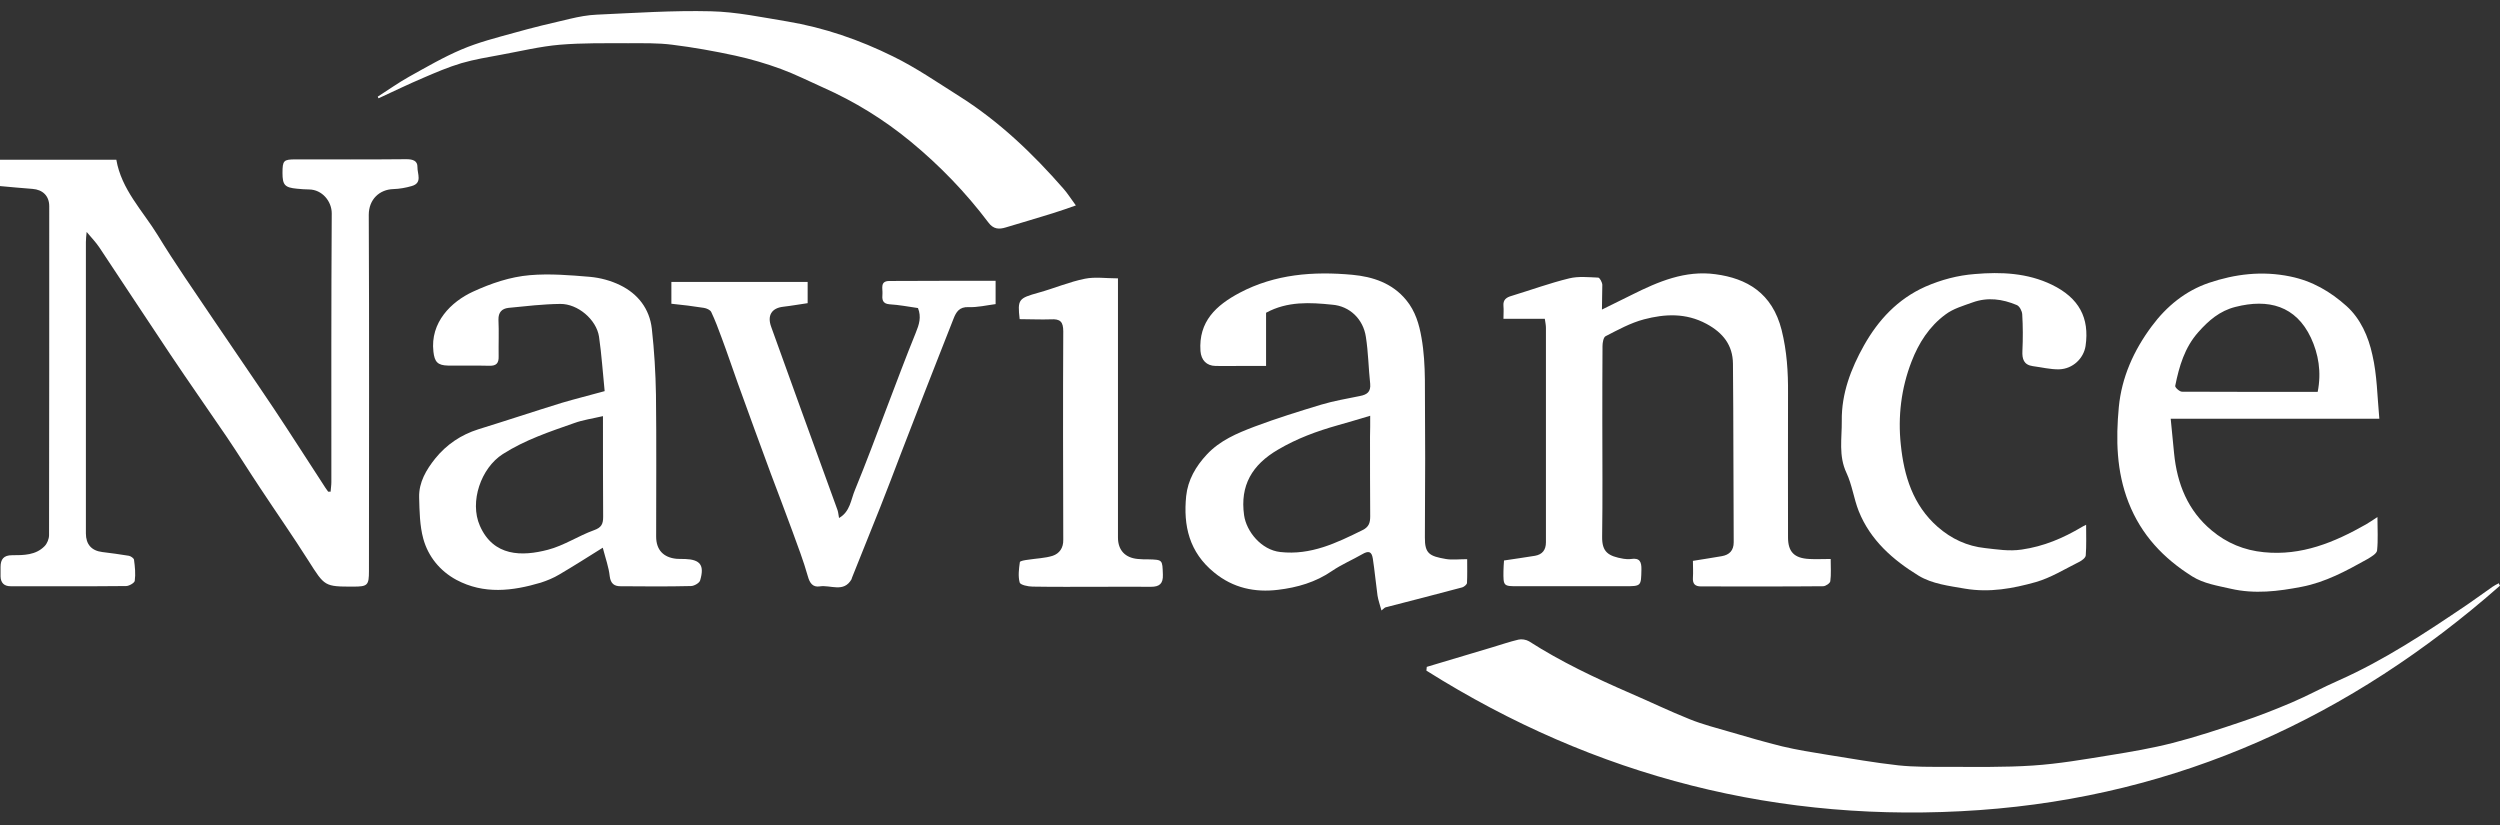 <?xml version="1.0" encoding="utf-8"?>
<!-- Generator: Adobe Illustrator 28.2.0, SVG Export Plug-In . SVG Version: 6.00 Build 0)  -->
<svg version="1.1" id="Layer_1" xmlns="http://www.w3.org/2000/svg" xmlns:xlink="http://www.w3.org/1999/xlink" x="0px" y="0px"
	 viewBox="0 0 1330.1 439" style="enable-background:new 0 0 1330.1 439;" xml:space="preserve">
<rect x="0" y="0" width="1330.1" height="439" fill="#333333" stroke="none"/>
<style type="text/css">
	.st0{fill:#FFFFFF;}
</style>
<g>
	<path class="st0" d="M175.9,261.6c0.1-1.7,0.4-3.4,0.4-5.1c0-47.7-0.1-95.3,0.2-143c0-6.4-5.1-12.6-12-12.7c-2.2,0-4.3-0.2-6.5-0.4
		c-6.5-0.6-7.7-2-7.7-8.4c0-6.6,0.6-7.2,6.9-7.2c19.7,0,39.3,0.1,59-0.1c3.4,0,6,0.8,5.9,4.2c-0.1,3.5,2.8,8.5-3.1,10.1
		c-3.1,0.9-6.4,1.5-9.7,1.6c-7.4,0.2-13.1,5.5-13.1,13.7c0.3,63.2,0.1,126.3,0.1,189.5c0,7.6-0.7,8.3-8.3,8.3
		c-15.4,0-15.2-0.1-23.9-13.8c-8.3-13.1-17.2-25.8-25.7-38.7c-6-9-11.7-18.2-17.8-27.2c-10-14.7-20.2-29.2-30.1-44
		c-12.6-18.8-25-37.8-37.6-56.7c-1.8-2.7-4.1-5.1-6.8-8.3c-0.2,2.1-0.4,3.8-0.4,5.4c0,51.7,0,103.3,0,155c0,5.8,3,9.2,8.7,9.9
		c4.7,0.6,9.5,1.2,14.2,2c1,0.2,2.6,1.3,2.7,2.1c0.5,3.7,0.9,7.5,0.4,11.2c-0.1,1.1-3,2.8-4.6,2.8c-20.5,0.2-41,0.1-61.5,0.1
		c-3.4,0-5.2-1.8-5.3-5.2c0-1.7,0-3.3,0-5c0-4.1,1.6-6.3,6.1-6.3c6.2,0,12.6,0,17.3-4.8c1.4-1.4,2.4-3.9,2.4-5.9
		c0.1-58.3,0.1-116.7,0.1-175c0-5.5-3.5-8.8-8.9-9.2c-5.7-0.4-11.5-1-17.3-1.5c0-5,0-9.3,0-14c20.8,0,41.4,0,61.9,0
		c2.7,15.8,14,27.1,22,40.1c9.2,15.1,19.4,29.7,29.3,44.4c10.8,16,21.8,31.9,32.5,47.9c8.8,13.2,17.3,26.6,26,39.9
		c0.9,1.5,1.9,2.9,2.9,4.3C175,261.6,175.5,261.6,175.9,261.6z"/>
	<path class="st0" d="M1330.1,311.6c-79.3,69.8-171.1,111.9-277,119.4s-204.3-17.6-294.2-74.2c0.1-0.7,0.1-1.4,0.2-2
		c11.6-3.5,23.2-6.9,34.8-10.4c4.7-1.4,9.3-3,14-4.1c1.7-0.4,4.1,0,5.6,0.9c17,10.9,35.2,19.5,53.6,27.5c10.7,4.6,21.2,9.7,32,14
		c6.9,2.8,14.2,4.6,21.3,6.7c9.2,2.7,18.5,5.4,27.8,7.7c8,1.9,16.1,3.2,24.2,4.5c12.5,2,25,4.2,37.6,5.6c8.6,0.9,17.3,0.8,26,0.8
		c15.2,0,30.4,0.3,45.5-0.7c13.8-0.9,27.5-3.3,41.1-5.5c11.2-1.8,22.3-3.7,33.3-6.5c12.4-3.2,24.6-7.2,36.7-11.3
		c9-3,17.9-6.5,26.6-10.2c8.5-3.6,16.6-8.1,25.1-11.8c24.3-10.8,46.3-25.4,68.2-40.2c4.6-3.1,9.1-6.5,13.6-9.6
		c1-0.7,2.2-1.3,3.4-1.9C1329.6,310.8,1329.8,311.2,1330.1,311.6z"/>
	<path class="st0" d="M852.3,164.7c6-3,11-5.4,16-7.9c14-7,28.3-13.1,44.4-10.9c16.6,2.2,30.2,9.9,35.2,29.7
		c2.8,11.2,3.5,22.4,3.4,33.8c-0.1,25.5,0,51,0,76.5c0,7.7,3.3,11.1,11.3,11.5c3.5,0.2,7,0,11.4,0c0,4.4,0.3,8.2-0.2,11.8
		c-0.1,1.1-2.5,2.7-3.8,2.7c-21.7,0.2-43.3,0.1-65,0.1c-3.2,0-4.5-1.4-4.3-4.6c0.2-3,0-6,0-9c5.4-0.9,10.4-1.6,15.4-2.5
		c4-0.7,6.3-3,6.3-7.4c-0.2-31.7-0.1-63.3-0.4-95c-0.1-9.8-5.2-16.4-14.1-21.2c-11-5.9-22.1-5.3-33.2-2.4c-7.2,1.9-13.9,5.6-20.5,9
		c-1.1,0.6-1.6,3.4-1.6,5.2c-0.1,13.3-0.1,26.7-0.1,40c0,20.5,0.2,41-0.1,61.5c-0.1,8.1,3.2,10.3,11.4,11.7c1.3,0.2,2.7,0.3,4,0.1
		c4.6-0.7,5.6,1.5,5.5,5.7c-0.2,8.8,0,8.8-9.1,8.8c-18.8,0-37.7,0-56.5,0c-7.8,0-7.9,0-7.8-8.1c0-1.9,0.2-3.9,0.3-5.6
		c5.8-0.9,11.2-1.6,16.5-2.5c3.9-0.7,5.8-3.1,5.8-7.2c0-38,0-76,0-114c0-1.5-0.3-2.9-0.6-4.9c-7.2,0-14.3,0-22,0
		c0-2.6,0.2-4.7,0-6.8c-0.3-3.4,1.6-4.6,4.4-5.4c10.2-3.1,20.3-6.8,30.6-9.3c4.9-1.2,10.3-0.6,15.4-0.4c0.8,0,2.1,2.4,2.2,3.8
		C852.5,155.5,852.3,159.2,852.3,164.7z"/>
	<path class="st0" d="M673.6,166.4c0,9.3,0,18.3,0,28.3c-4.9,0-9.6,0-14.4,0c-4.2,0-8.3,0.1-12.5,0c-4.8-0.1-7.6-3.1-8-7.9
		c-1.1-15.8,8.4-24.4,20.8-31c18.9-10,39.3-11.5,60-9.6c10.8,1,21.3,4.4,28.7,13.5c4.8,5.8,6.9,12.9,8.1,20
		c1.3,7.3,1.7,14.8,1.8,22.2c0.2,28,0.2,56,0,84c-0.1,8.7,2.5,10,11.1,11.5c3.4,0.6,7,0.1,11.4,0.1c0,4.6,0.1,8.7-0.1,12.7
		c-0.1,0.8-1.5,2-2.5,2.3c-13.5,3.6-27.1,7.1-40.7,10.6c-0.6,0.1-1,0.7-2.3,1.7c-0.8-3-1.7-5.4-2.1-7.9c-0.9-6.5-1.5-13.2-2.5-19.7
		c-0.6-3.9-2.3-4.3-5.7-2.3c-5.2,3-10.9,5.4-15.9,8.8c-8.8,6.1-18.7,8.9-28.8,10.1c-12.3,1.5-23.9-0.9-34-9.2
		c-13.3-10.8-16.5-24.9-14.9-40.7c0.9-8.5,5.1-15.8,11-22.1c7-7.5,16.1-11.3,25.3-14.8c11.7-4.4,23.6-8.1,35.5-11.7
		c6.7-2,13.7-3.2,20.6-4.6c3.8-0.7,5.9-2.2,5.5-6.5c-0.9-8.3-1-16.8-2.3-25c-1.4-9.4-8.6-16.4-18-17.1
		C697,160.9,685,160.2,673.6,166.4z M729,221.2c-6.5,1.9-11.9,3.6-17.4,5.1c-11,3.1-21.6,7-31.6,12.9c-13.9,8.1-20.3,19.1-18.1,34.9
		c1.2,8.6,9.1,18.5,19.3,19.6c16.2,1.8,29.8-4.8,43.6-11.6c3.5-1.7,4.2-3.9,4.2-7.4c-0.1-14.1-0.1-28.3-0.1-42.4
		C729,229,729,225.6,729,221.2z"/>
	<path class="st0" d="M321.7,208.1c-1-9.7-1.6-19.4-3-29c-1.4-9.1-11.3-17.5-20.6-17.4c-9.2,0.1-18.4,1.2-27.6,2.1
		c-3.4,0.4-5.4,2.3-5.3,6.3c0.3,6.5,0,13,0.1,19.5c0.1,3.5-1.1,5.1-4.9,5c-7.3-0.2-14.7,0-22-0.1c-5.6-0.1-7.2-2-7.8-7.4
		c-1.8-15.6,9.5-26.6,21-31.9c9.8-4.5,19.8-7.9,30.3-8.8c10.6-0.9,21.4,0,32.1,0.9c5.4,0.5,11,2,15.9,4.4
		c9.5,4.6,15.7,12.6,16.9,23.2c1.3,11.6,2,23.4,2.2,35.1c0.3,25.2,0.1,50.3,0.1,75.5c0,7,3.8,11.1,10.8,11.8c1.5,0.1,3,0.1,4.5,0.1
		c8.2,0.3,10.5,3.3,8.1,11.4c-0.4,1.4-3.2,3-4.9,3c-12.5,0.3-25,0.2-37.5,0.1c-3.3,0-5.2-1.4-5.7-5.3c-0.5-4.8-2.2-9.4-3.7-15.2
		c-8.3,5.2-15.7,9.9-23.2,14.3c-3,1.8-6.4,3.2-9.8,4.3c-15.1,4.5-30.3,6.3-44.9-1.5c-8.7-4.7-15-12.4-17.6-21.9
		c-1.9-7-2-14.6-2.2-22c-0.2-8,3.8-14.7,8.6-20.7c6-7.4,13.7-12.6,22.9-15.5c14.9-4.6,29.6-9.5,44.5-14.1
		C306.1,212.2,313.4,210.4,321.7,208.1z M320.8,221.4c-5.6,1.3-10.6,2-15.3,3.7c-13.1,4.6-26.1,8.9-38,16.5
		c-11.6,7.4-17.8,25.4-12.2,38.1c7.2,16.5,22.5,16.4,36.2,12.8c8.5-2.2,16.2-7.4,24.5-10.4c4-1.4,4.9-3.3,4.9-7.1
		c-0.1-15.8-0.1-31.7-0.1-47.5C320.8,225.5,320.8,223.6,320.8,221.4z"/>
	<path class="st0" d="M1265.9,222.8c-38,0-74.1,0-111,0c0.6,6.4,1.2,12.4,1.8,18.4c1.6,16.2,7.3,30.5,20.1,41.1
		c7.9,6.6,17.2,10.5,27.7,11.5c20,2,37.4-5.2,54.3-14.8c1.8-1,3.4-2.2,6.1-3.9c0,6.5,0.4,12.2-0.2,17.8c-0.2,1.7-3.2,3.4-5.2,4.6
		c-11.1,6.2-22.3,12.3-34.9,14.7c-12.4,2.4-25,4-37.9,1c-7-1.6-14.2-2.7-20.3-6.5c-15.3-9.6-27.1-22-33.9-39.3
		c-6.5-16.6-6.8-33.7-5.2-50.8c1.5-15.8,7.9-30.1,17.5-43c8-10.8,18.1-18.9,30.4-23.1c13.9-4.7,28.3-6.5,43.3-3.4
		c11.8,2.4,21.4,8.1,29.9,15.7c7.5,6.7,11.7,16.3,13.8,26C1264.7,199.5,1264.8,210.8,1265.9,222.8z M1233.1,208.5
		c2.1-10.6,0.4-20.2-3.6-28.8c-8-17-22.6-20.9-40.2-16.4c-8.3,2.1-14.2,7.2-19.7,13.4c-7.3,8.2-10.2,18.2-12.3,28.6
		c-0.2,0.8,2.3,3.1,3.6,3.1C1184.8,208.5,1208.8,208.5,1233.1,208.5z"/>
	<path class="st0" d="M201,51.4c5.5-3.5,10.8-7.3,16.5-10.5c9.2-5.1,18.4-10.5,28.1-14.6c8.9-3.8,18.4-6.2,27.8-8.8
		c9.9-2.8,19.9-5.2,29.9-7.5c4.7-1.1,9.4-2,14.2-2.2C337.7,6.9,358,5.5,378.2,6c13.6,0.3,27.1,3.2,40.6,5.4
		c19.7,3.3,38.5,9.8,56.3,18.6c12.3,6,23.7,13.9,35.3,21.2c21.2,13.4,39.1,30.5,55.5,49.3c2.2,2.5,3.9,5.3,6.5,8.8
		c-4.3,1.5-8.2,2.9-12.1,4.1c-8.4,2.6-16.8,5.1-25.2,7.6c-3.6,1.1-6.6,1-9.3-2.7c-12-15.9-25.8-30.2-41.2-42.9
		c-14.3-11.8-29.9-21.4-46.8-28.9c-7.4-3.3-14.7-7-22.3-9.8c-7.9-2.9-16.1-5.3-24.3-7.1c-11.1-2.4-22.2-4.4-33.5-5.8
		c-7.7-1-15.6-0.8-23.5-0.8c-12.2,0-24.4-0.2-36.4,0.8c-10.4,0.9-20.7,3.4-31.1,5.3c-7.1,1.3-14.3,2.5-21.2,4.5
		c-7,2.1-13.8,5-20.5,7.9c-8,3.4-15.8,7.2-23.6,10.8C201.3,52.2,201.1,51.8,201,51.4z"/>
	<path class="st0" d="M1109.9,279.2c0,5.9,0.2,11.1-0.2,16.3c-0.1,1.3-2.1,2.8-3.6,3.5c-7.6,3.8-15,8.4-23,10.7
		c-12.1,3.4-24.5,5.7-37.6,3.5c-8.6-1.5-17.4-2.5-24.7-6.9c-13.7-8.4-25.7-18.9-31.9-34.4c-2.6-6.6-3.5-13.9-6.5-20.3
		c-4.3-9.1-2.4-18.4-2.5-27.7c-0.2-14.5,4.9-27.8,11.8-40.1c7.6-13.5,17.9-24.7,32.7-31.3c8.5-3.7,17.2-6,26.3-6.7
		c14-1.2,28-0.6,41,5.7c14.4,7,20.1,17.6,17.9,32.6c-1,6.5-6.7,12.2-14.1,12.4c-4.6,0.1-9.3-1.1-14-1.7c-4.8-0.7-5.7-3.8-5.5-8.1
		c0.3-6.5,0.3-13-0.1-19.5c-0.1-1.7-1.4-4.3-2.9-4.9c-7.6-3.2-15.5-4.3-23.5-1.4c-5,1.8-10.3,3.3-14.4,6.4
		c-8.6,6.3-14.3,15.2-18.1,25.1c-5.5,14.2-7.3,29.2-5.7,44.2c1.7,16.5,6.4,32.1,19.6,43.7c7.3,6.4,15.7,10.3,25.2,11.3
		c6.4,0.7,12.7,1.8,19.5,0.8c11.8-1.7,22.1-6.1,32-12C1108,280.1,1108.6,279.9,1109.9,279.2z"/>
	<path class="st0" d="M357.2,161.6c0-4.1,0-7.6,0-11.6c24.1,0,48.1,0,72.5,0c0,3.6,0,7.3,0,11.3c-4.3,0.6-8.6,1.4-13,1.9
		c-6.2,0.7-8.6,4.7-6.4,10.7c5.3,14.6,10.5,29.2,15.8,43.8c6.5,17.9,13,35.8,19.5,53.7c0.4,1.2,0.5,2.6,0.8,4.2
		c6-3.4,6.3-9.9,8.5-15c6-14.6,11.5-29.4,17.1-44.2c5-13.1,9.9-26.3,15.2-39.3c1.8-4.4,3.1-8.4,1.2-13.2c-4.9-0.7-10-1.7-15.1-2
		c-4.1-0.3-4-2.9-3.8-5.6s-1.4-6.7,3.5-6.8c18.8-0.1,37.6-0.1,56.7-0.1c0,4.1,0,7.9,0,12.4c-4.7,0.6-9.6,1.8-14.4,1.6
		c-4.9-0.2-6.6,2.6-8,6.2c-5.2,13.1-10.3,26.3-15.5,39.5c-4.3,10.9-8.4,21.9-12.7,32.8c-3.5,9.2-7,18.4-10.6,27.5
		c-5.1,12.8-10.2,25.5-15.3,38.2c-0.1,0.1,0,0.4-0.1,0.5c-4.2,7.5-11.3,2.9-17.1,3.9c-3.5,0.5-5.2-1.7-6.2-5.4
		c-2.3-8.2-5.4-16.2-8.3-24.2c-3.7-10.2-7.6-20.2-11.4-30.4c-5.9-16-11.8-32.1-17.6-48.2c-2.9-8.1-5.6-16.2-8.6-24.2
		c-1.7-4.6-3.4-9.2-5.5-13.6c-0.5-1.1-2.5-2-3.9-2.2C368.8,162.9,363.2,162.2,357.2,161.6z"/>
	<path class="st0" d="M542.5,169.8c-1.2-10.6-0.6-11.1,10.1-14.1c8.3-2.3,16.2-5.7,24.6-7.4c5.4-1.1,11.2-0.2,17.6-0.2
		c0,1.7,0,3.6,0,5.5c0,44.1,0,88.3,0,132.4c0,6.7,3.8,10.8,10.6,11.4c1.8,0.2,3.7,0.2,5.5,0.2c7.8,0.2,7.5,0.2,7.8,8.1
		c0.2,4.9-1.9,6.5-6.3,6.5c-9.3-0.1-18.7,0-28,0c-11.7,0-23.3,0.1-35-0.1c-2.4,0-6.6-0.9-6.9-2.2c-0.9-3.4-0.4-7.2,0.1-10.8
		c0.1-0.7,2.8-1.1,4.4-1.3c4.4-0.7,9-0.8,13.1-2.1c3.5-1.2,5.7-4.1,5.6-8.5c-0.1-37-0.2-74,0-110.9c0-5.1-1.6-6.7-6.6-6.4
		C553.7,170.1,548.2,169.8,542.5,169.8z"/>
</g>
</svg>
